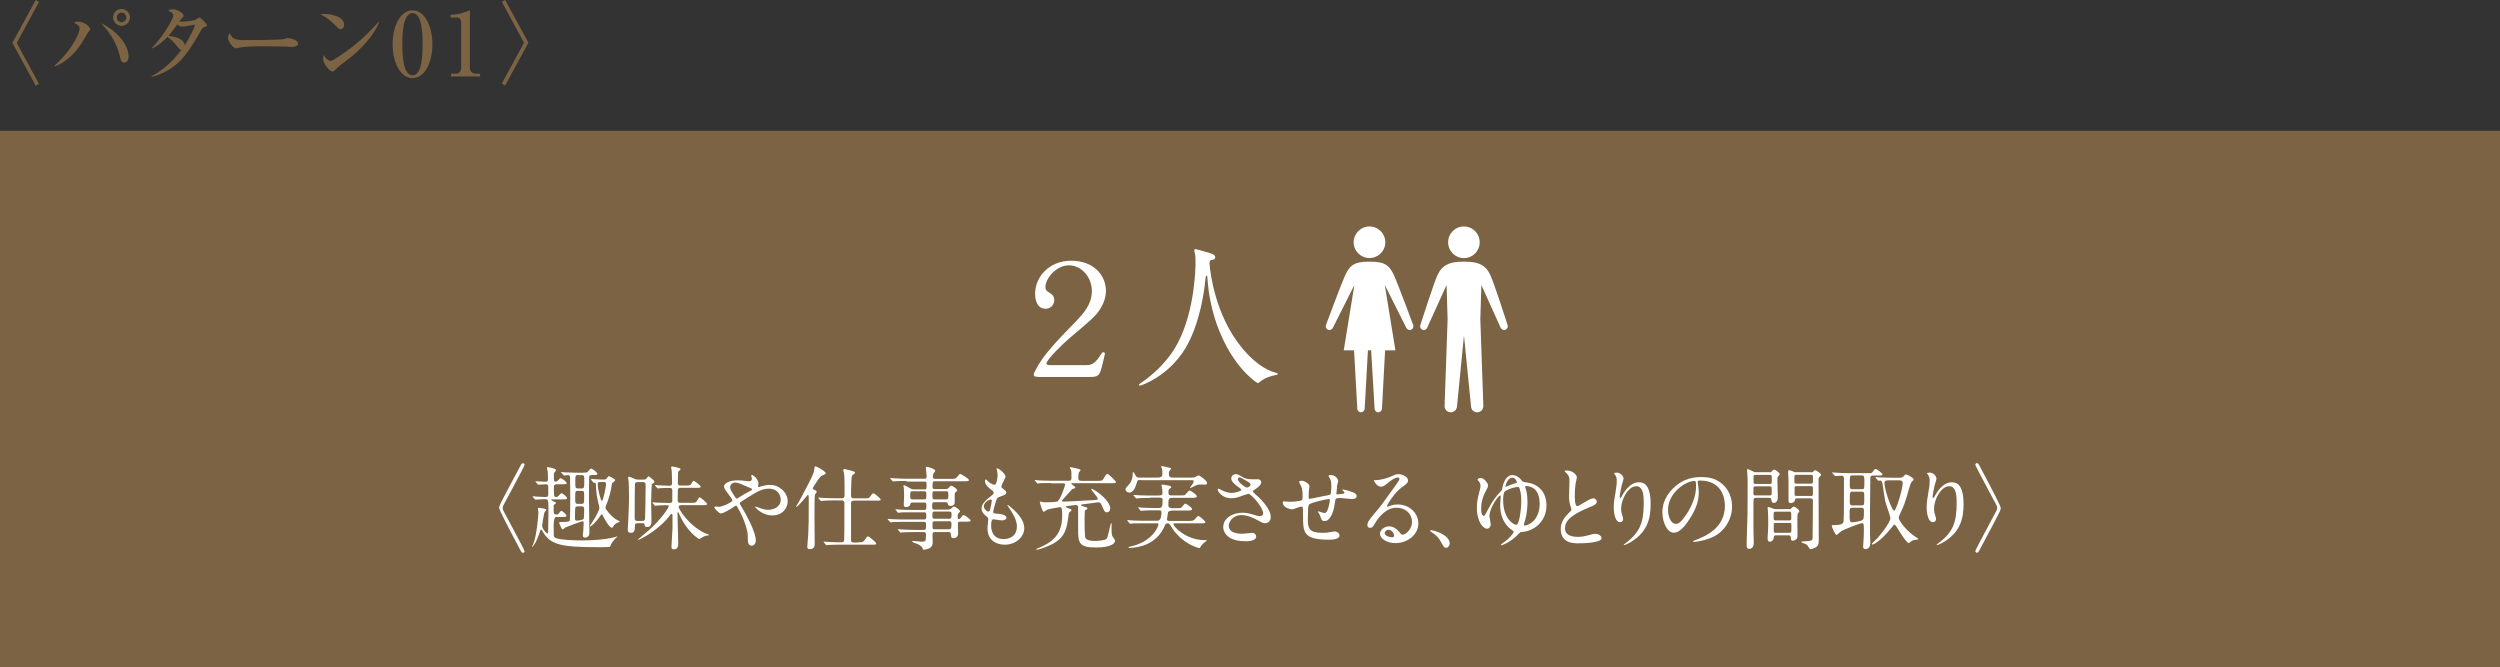 <?xml version="1.0" encoding="UTF-8"?><svg id="_レイヤー_2" xmlns="http://www.w3.org/2000/svg" viewBox="0 0 240 64.03"><rect x="0" y="0" width="240" height="64.03" fill="#333333" stroke="none"/><defs><style>.cls-1{fill:#fff;}.cls-1,.cls-2{stroke-width:0px;}.cls-2{fill:#7b6344;}</style></defs><g id="_レイヤー_2-2"><rect class="cls-2" y="12.56" width="240" height="51.48"/><path class="cls-2" d="m3.74,8.04l-.31.19L1.19,4.11,3.43,0l.31.19-2.13,3.93,2.13,3.93Z"/><path class="cls-2" d="m5.23,6.31c1.88-1.72,2.42-3.26,2.42-3.57,0-.26-.27-.43-.54-.55.08-.06.14-.11.39-.11.63,0,1.17.52,1.17.74,0,.06-.08.13-.19.25-.03.03-.54.92-.65,1.08-.32.49-1.19,1.72-2.58,2.23l-.03-.07Zm7.11-.93c0,.1,0,.63-.42.63-.27,0-.34-.29-.38-.48-.27-1.26-.94-2.4-1.86-3.3,1.53.68,2.66,2.08,2.66,3.15Zm.14-3.71c0,.44-.37.81-.81.81s-.81-.37-.81-.81.37-.81.81-.81.81.36.81.81Zm-1.27,0c0,.25.2.46.46.46s.46-.21.46-.46c0-.26-.22-.46-.46-.46s-.46.19-.46.46Z"/><path class="cls-2" d="m19.63,2.59c-.19.08-.2.08-.54.69-1.41,2.49-2.22,2.99-2.87,3.4-.75.48-1.39.63-1.66.7l-.02-.06c1.2-.63,2.12-1.53,2.86-2.52-.14-.04-.28-.22-.31-.25-.6-.71-.65-.76-1.03-.99-.38.4-.87.82-1.45,1.09l-.02-.05c.93-.92,2.05-2.76,2.05-3.11,0-.28-.3-.38-.51-.46.12-.07.25-.14.46-.14.48,0,1.04.4,1.04.61,0,.08-.03.1-.2.29-.08.08-.16.2-.22.29.38.03,1.27-.08,1.5-.16.07-.03.37-.24.45-.24.09,0,.71.6.71.75,0,.08-.03.08-.24.17Zm-2.15-.03c-.08,0-.16,0-.46-.2-.48.66-.82,1.06-.84,1.09.39.03,1.45.17,1.56.9.65-1.03.88-1.68.99-1.99-1.01.19-1.12.2-1.24.2Z"/><path class="cls-2" d="m28.05,4.5c-.14,0-.35,0-.52-.03-.16,0-2.24-.03-2.38-.03-.49,0-1.79.03-2.18.14-.15.04-.22.06-.29.06-.31,0-.79-.67-.79-1.01,0-.11.03-.25.14-.48.3.59.5.7,1.51.7.49,0,3.44,0,3.73-.11.13-.04.23-.08.34-.08.02,0,1.01.08,1.01.53,0,.14-.16.31-.57.31Z"/><path class="cls-2" d="m32.7,2.82c-.14,0-.25-.12-.54-.41-.7-.71-1.11-.89-1.42-1.04.15-.02.25-.03.42-.03.29,0,1.88.12,1.88,1.06,0,.26-.2.41-.33.41Zm.76,2.83c-.31.25-.82.61-1.11.88-.05.04-.25.27-.3.3-.04.03-.08.03-.12.03-.31,0-.91-.77-.91-1.19,0-.14.03-.29.06-.4.27.46.53.58.67.58.24,0,1.66-1.04,1.96-1.27,1.39-1.08,2.2-2,2.66-2.52l.03.02c-.14.54-.99,2.06-2.95,3.59Z"/><path class="cls-2" d="m41.51,4.24c0,1.85-.78,3.26-1.91,3.26s-1.91-1.45-1.91-3.26.79-3.25,1.91-3.25,1.91,1.44,1.91,3.25Zm-2.88,0c0,1.13.08,2.99.97,2.99s.97-1.8.97-2.99c0-1.11-.08-2.98-.97-2.98s-.97,1.81-.97,2.98Z"/><path class="cls-2" d="m43.3,7.07h.49c.26,0,.48-.19.48-.54V2.11c0-.2-.14-.43-.37-.43h-.65v-.25c.88-.03,1.43-.28,1.55-.33.03-.02.25-.11.26-.11.04,0,.05.03.05.08v5.48c0,.25.2.52.57.52h.41v.27h-2.79v-.27Z"/><path class="cls-2" d="m50.31,4.11l-2.13-3.93.31-.19,2.24,4.11-2.24,4.11-.31-.19,2.13-3.93Z"/><path class="cls-1" d="m49.88,44.87c.19-.37.22-.4.32-.4.05,0,.16.04.16.16,0,.09-1.35,2.6-1.52,2.92-.58,1.05-.58,1.07-.58,1.22s0,.17.58,1.22c.17.32,1.52,2.83,1.52,2.92,0,.11-.1.16-.16.16-.1,0-.13-.04-.31-.38q-1.97-3.7-1.97-3.92c0-.22,0-.23,1.96-3.9Z"/><path class="cls-1" d="m53.44,49.62q-.29,0-.29.8c0,.96,0,1.07.08,1.15.24.29,2.19.31,2.68.31.91,0,2.13-.07,3-.29.05-.02.3-.09.33-.09.03,0,.03.02.03.03,0,0-.15.13-.18.15-.09.07-.34.41-.43.56-.02.04-.06.22-.1.25-.04.04-.94.04-1.07.04-3.85,0-4.69-.26-5.46-1.61,0-.02-.05-.09-.09-.09-.04,0-.06.09-.08.13-.36,1.14-.71,1.54-.75,1.54,0,0-.03,0-.03-.03,0-.05.07-.12.09-.17.38-.9.52-3.03.52-3.1,0-.05-.05-.32-.05-.38s.05-.07.09-.07c.03,0,.21.02.42.06.25.05.29.05.29.14,0,.06-.04.09-.09.14-.08.07-.1.11-.11.2-.04.17-.2,1.09-.2,1.16,0,.29.4.76.51.76.04,0,.06-.06.07-.1,0-.03.03-1.77.03-1.95,0-1.24,0-1.24-.37-1.24-.21,0-.59.02-.69.03-.03,0-.15.02-.18.02-.03,0-.04-.02-.08-.05l-.17-.2s-.03-.04-.03-.06.02-.02.03-.02c.04,0,.27.03.31.03.18,0,.64.04.86.04.13,0,.29,0,.3-.21,0-.09,0-.56,0-.7,0-.18,0-.31-.25-.31-.1,0-.58.04-.69.04-.04,0-.04-.02-.08-.05l-.17-.2s-.04-.04-.04-.06c0-.02.03-.02.03-.02.13,0,.77.05.92.05.25,0,.25-.1.25-.31,0-.25,0-.35-.02-.65,0-.05-.07-.31-.07-.37s.04-.08.1-.08c.03,0,.49.11.57.14.07.02.19.06.19.17,0,.06-.04.11-.1.15-.1.09-.1.13-.1.59,0,.18,0,.35.17.35.06,0,.14-.03.21-.1.18-.2.21-.23.27-.23.1,0,.58.33.58.47,0,.11-.18.11-.47.11h-.46c-.09,0-.3,0-.3.25,0,.88,0,.97.23.97.09,0,.16-.05.23-.12.18-.2.2-.23.28-.23.12,0,.53.34.53.47,0,.11-.17.11-.46.11h-.96c-.05,0-.1,0-.1.05,0,.08.45.2.45.29,0,.02,0,.05-.04.08-.17.11-.18.12-.18.23,0,.57,0,.63.03.69.04.11.14.11.25.11.1,0,.15-.02.23-.12.07-.1.16-.22.23-.22.1,0,.49.33.49.46,0,.12-.17.12-.47.12h-.46Zm2.53-4.25c.29,0,.36,0,.43-.06.05-.04.26-.33.34-.33.1,0,.61.36.61.51,0,.07-.1.11-.15.11-.07,0-.1,0-.38,0-.17,0-.25.06-.26.22-.02.26-.02,1.64-.02,2,0,.48.04,2.83.04,3.36,0,.26-.18.43-.41.43-.19,0-.22-.13-.22-.22,0-.05.04-.33.04-.39.03-.39.04-.77.04-.81,0-.11-.03-.15-.09-.15-.12,0-1.46.5-1.65.59-.04.02-.22.19-.27.19s-.1-.03-.2-.28c-.02-.05-.14-.28-.14-.33,0-.1.02-.1.25-.1.57,0,.73-.04.77-.14.04-.08.04-2.02.04-2.39,0-.41,0-1.42-.02-1.77,0-.05,0-.2-.2-.2-.05,0-.33.04-.38.04-.03,0-.03-.03-.07-.06l-.17-.2s-.04-.04-.04-.05c0-.02.02-.03.04-.03.05,0,.31.04.38.04.25,0,.71.03,1.21.03h.47Zm-.49,3.24c-.06,0-.19,0-.24.1-.04.09-.04.91-.04,1.05,0,.08,0,.23.17.23.07,0,.58-.07.65-.17.06-.07.06-.8.06-.93,0-.2-.03-.28-.27-.28h-.33Zm.33-.24c.27,0,.27-.07.27-.71,0-.48,0-.54-.27-.54h-.31c-.28,0-.28.06-.28.66,0,.52,0,.59.28.59h.31Zm-.31-2.77c-.27,0-.27.06-.27.65s0,.64.27.64h.31c.28,0,.28-.07.28-.73,0-.45,0-.55-.27-.55h-.31Zm1.28.46s-.04-.04-.04-.06c0-.03.02-.03.03-.03.04,0,.22.03.26.03.46.03.82.04.94.04.17,0,.24-.05.33-.18.1-.15.11-.15.18-.15.04,0,.47.25.52.29.02,0,.04.05.04.1,0,.07-.04.1-.19.21-.08.05-.1.08-.12.23-.07.56-.24,1.15-.4,1.61-.04.09-.21.48-.21.59,0,.17.59.83.93,1.07.07.04.45.22.45.28,0,.03-.17.06-.21.08-.18.08-.33.23-.34.25-.12.21-.13.24-.21.24-.24,0-.67-.76-.89-1.2-.02-.04-.04-.08-.08-.08-.05,0-.09.06-.1.08-.52.78-.95,1.08-1,1.08-.03,0-.04-.02-.04-.05,0-.03.44-.69.52-.83,0,0,.39-.68.39-.91,0-.05-.02-.14-.04-.22-.19-.71-.27-1.29-.3-2.03,0-.06,0-.12-.05-.15-.02,0-.11,0-.13,0-.03,0-.04,0-.08-.06l-.17-.2Zm1.14.21c-.48,0-.54,0-.54.19,0,.53.3,1.64.41,1.64.09,0,.39-1.3.39-1.65,0-.18-.16-.18-.26-.18Z"/><path class="cls-1" d="m61.22,50.23c-.17,0-.27.06-.27.24,0,.36,0,.68-.37.68-.31,0-.31-.17-.31-.28,0-.04,0-.32.04-.84.04-.55.08-2.1.08-2.31,0-.04-.03-1.33-.03-1.41,0-.06-.06-.38-.06-.46,0-.05.04-.09.1-.09.04,0,.37.14.42.17.17.08.25.11.44.11h.52c.19,0,.24-.05.3-.13.1-.11.16-.19.19-.19s.32.25.38.3c.14.12.17.15.17.23,0,.04-.03.08-.06.11-.13.09-.15.1-.17.13-.06.11-.08,1.59-.08,1.81,0,.15.03,1.48.03,1.6,0,.39,0,.69-.43.69-.21,0-.22-.1-.22-.22,0-.1-.07-.14-.19-.14h-.49Zm0-3.95c-.08,0-.24,0-.26.19-.03.43-.03,2.68-.03,3.29,0,.16.06.25.26.25h.47c.08,0,.24,0,.26-.19.04-.52.06-2.68.06-3.29,0-.11-.03-.25-.26-.25h-.5Zm4.1,2.24c-.09,0-.17.04-.17.14,0,.2.94,1.78,2.54,2.53.05.03.37.1.37.17,0,.03-.07.04-.1.04-.17.02-.26.04-.39.1-.07.04-.41.25-.44.25-.05,0-1.18-.67-1.93-2.41-.06-.15-.07-.17-.1-.17-.06,0-.06.04-.06.17,0,.08.07,2.53.07,2.85,0,.11,0,.55-.4.55-.24,0-.25-.15-.25-.28,0-.25.1-1.49.1-1.77v-1.28s-.04-.08-.09-.08c-.04,0-.06.03-.09.05-.28.4-.61.74-1.01,1.09-.9.81-2.01,1.36-2.1,1.36,0,0-.03,0-.03-.02,0-.03.87-.76,1.04-.9,1.22-1.08,1.92-2.19,1.92-2.3,0-.11-.05-.11-.31-.11-.04,0-.58,0-.8.03-.03,0-.16.03-.18.03-.04,0-.05-.03-.08-.06l-.17-.2s-.03-.04-.03-.06c0-.02.02-.02.03-.02.05,0,.32.03.39.03.34,0,.73.03,1.08.03h.17c.07,0,.19,0,.24-.14,0-.05,0-.94,0-1.03,0-.1,0-.27-.23-.27-.29,0-.7,0-.96.03-.03,0-.16.02-.18.02-.04,0-.05-.02-.08-.05l-.18-.2s-.03-.04-.03-.06c0-.02.02-.02.03-.02.04,0,.26.03.31.03.13,0,.87.04,1.01.04s.29,0,.29-.26c0-.25-.03-.85-.03-1.13,0-.05-.06-.32-.06-.38,0-.05.03-.08.09-.08.03,0,.82.12.82.26,0,.04-.17.17-.2.2-.05.07-.05.11-.05.32,0,.11-.02.68-.02.81,0,.11.02.24.26.24h.47c.36,0,.46,0,.55-.15.17-.26.18-.3.26-.3.06,0,.66.46.66.56,0,.11-.17.11-.46.11h-1.48c-.07,0-.22,0-.25.15-.02.07-.02.9-.02,1.05,0,.24.18.24.26.24h1.01c.42,0,.48,0,.6-.22.14-.25.17-.31.25-.31.07,0,.71.55.71.64,0,.11-.17.11-.46.11h-2.1Z"/><path class="cls-1" d="m68.93,48.66c.5,0,1.38-.49,1.38-.61,0-.06-.08-.19-.14-.28-.59-.8-.66-.88-.66-1.07,0-.28.46-.59,1.29-.59.27,0,.48.02.81.06.18.03.3.03.32.03.15,0,.25-.07.25-.24,0-.04-.06-.26-.06-.31,0-.03.03-.06.06-.06.1,0,.63.37.63.84,0,.04-.04.21-.04.25,0,.03,0,.08.06.08.04,0,.22-.07.26-.08.24-.06.55-.13.85-.13.88,0,1.68.74,1.68,1.57,0,.52-.37,1.36-1.51,1.36-.96,0-1.63-.79-1.63-.82,0-.03.03-.03.05-.03.02,0,.31.1.37.12.25.1.52.19.86.19.45,0,1.19-.24,1.19-.97,0-.52-.38-1.06-1.11-1.06s-1.18.29-2.56,1.17c-.26.17-.26.17-.26.24,0,.05.03.11.1.21.52.85,1.44,2.57,1.44,3.34,0,.34-.21.52-.39.52-.26,0-.38-.25-.38-.52,0-.61,0-.67-.1-1.05-.06-.25-.27-1.07-.92-2.18-.04-.05-.07-.1-.12-.1-.04,0-.24.14-.37.23-.1.06-.81.52-1.08.52-.17,0-.62-.47-.62-.58,0-.05.04-.09.08-.09s.17.02.28.02Zm1.17-1.86c0,.17.03.24.39.8.16.24.17.26.24.26.06,0,.14-.06.21-.11.24-.16.86-.52,1.15-.66.09-.04.12-.08.12-.12,0-.03-.03-.05-.27-.16-.83-.36-1-.43-1.22-.47-.42-.08-.63.2-.63.45Z"/><path class="cls-1" d="m77.55,47.51s-.04.03-.2.23c-.31.38-.81.92-.89.92-.02,0-.03-.02-.03-.03s0-.03.07-.13c.24-.38.25-.44.92-1.7.47-.9.72-1.35.76-1.81.02-.19.02-.22.09-.22.15,0,1,.48,1,.66,0,.05-.04.09-.12.12-.03.02-.32.15-.33.16-.15.11-.8,1.1-.8,1.17,0,.08.07.1.14.13.1.04.24.11.24.2,0,.02,0,.05-.03.08-.1.14-.13.17-.15.28-.03.15-.03,1.91-.03,2.15,0,.36.02,2.14.02,2.54,0,.29-.18.46-.45.46-.24,0-.26-.12-.26-.25,0-.17.08-.94.09-1.13.04-.79.05-1.4.05-3.51,0-.07,0-.33-.08-.33Zm4.84,4.55c.41,0,.45,0,.64-.25.15-.2.22-.32.29-.32.12,0,.8.59.8.68,0,.11-.04.12-.46.12h-3.03c-.2,0-.8,0-1.1.02-.03,0-.16.03-.18.03-.03,0-.05-.03-.08-.06l-.17-.2s-.04-.04-.04-.05c0-.02.02-.03.04-.03.04,0,.46.03.55.03.64.03.66.03,1.15.03.11,0,.22-.04.24-.17.02-.09.02-2.26.02-2.57,0-.14,0-1.03,0-1.08-.03-.18-.16-.2-.25-.2h-.7c-.19,0-.8,0-1.1.03-.03,0-.16.03-.18.03-.03,0-.05-.03-.08-.06l-.17-.2s-.04-.04-.04-.06c0,0,.02-.02.04-.02.06,0,.33.03.38.04.4.02.8.03,1.2.03h.66c.26,0,.26-.16.26-.36,0-.41,0-1.65-.04-1.95,0-.06-.09-.33-.09-.39,0-.1.1-.1.12-.1.07,0,.57.13.67.16.3.09.33.1.33.19,0,.06-.04.09-.19.2-.1.07-.13.22-.14.42-.04.66-.04,1.37-.04,1.47,0,.25,0,.37.29.37h.97c.4,0,.45,0,.56-.15.21-.3.24-.33.32-.33.17,0,.71.54.71.59,0,.11-.04.11-.46.11h-2.11c-.24,0-.28.12-.28.26,0,1.76,0,3.24,0,3.42,0,.23,0,.34.26.34h.46Z"/><path class="cls-1" d="m87.02,46.17c-.66,0-.94.02-1.1.03-.03,0-.16.02-.18.02-.03,0-.05-.02-.08-.05l-.17-.2s-.03-.04-.03-.06,0-.02.03-.02c.06,0,.32.03.38.03.43.02.79.04,1.2.04h1.71c.18,0,.18-.16.18-.25,0-.13-.08-.69-.08-.79,0-.1.04-.11.08-.11.09,0,.82.2.82.38,0,.06-.18.28-.2.33-.02.04-.03.2-.03.25,0,.08.02.2.19.2h1.55c.39,0,.43,0,.56-.15.24-.29.27-.32.35-.32.05,0,.82.46.82.58,0,.12-.17.12-.47.12h-2.81c-.21,0-.21.05-.22.53,0,.09,0,.22.19.22h1.09c.13,0,.18-.02.27-.12.14-.15.19-.21.27-.21.06,0,.55.32.55.44,0,.06-.04.1-.16.2-.06.05-.08.08-.08.17v.83c0,.16-.16.31-.38.31s-.24-.07-.3-.25c-.03-.1-.12-.11-.17-.11h-1.12c-.19,0-.19.13-.19.37,0,.22,0,.34.19.34h1.29c.17,0,.26-.02.37-.12.1-.11.17-.17.26-.17.08,0,.56.32.56.44,0,.04,0,.06-.17.24-.05.05-.05.09-.05.39,0,.05,0,.13.1.13.06,0,.15-.06.19-.11.18-.25.2-.28.27-.28.09,0,.67.38.67.54,0,.1-.16.1-.38.1h-.66c-.18,0-.18.15-.18.26,0,.14.03.77.03.87,0,.44-.38.45-.45.45-.21,0-.22-.1-.25-.38-.02-.17-.09-.2-.19-.2h-1.36c-.21,0-.21.12-.21.29,0,.1.02.52.02.61,0,.19,0,.56-.41.69-.12.04-.36.11-.44.11-.06,0-.07-.03-.11-.12-.06-.14-.19-.34-.73-.52-.1-.03-.28-.09-.28-.17,0-.04.1-.04.11-.04.11,0,.63.07.73.07.48,0,.48-.03.48-.71,0-.06,0-.21-.2-.21h-.94c-.62,0-1.02.02-1.1.03-.03,0-.17.02-.19.02s-.04-.02-.07-.05l-.17-.2s-.04-.04-.04-.06c0,0,0-.02.03-.02.06,0,.33.03.39.03.43.02.79.04,1.2.04h.89c.21,0,.21-.1.21-.5,0-.13,0-.27-.18-.27h-1.94c-.76,0-1.01,0-1.1.02-.03,0-.15.03-.17.03-.04,0-.06-.03-.09-.06l-.17-.2s-.04-.04-.04-.05c0-.02.02-.03.04-.03.06,0,.33.03.38.03.43.02.79.03,1.2.03h1.9c.19,0,.19-.11.19-.36,0-.19,0-.33-.18-.33h-1.21c-.77,0-1.02,0-1.1.02-.04,0-.16.03-.18.03-.04,0-.05-.02-.08-.05l-.17-.21s-.04-.04-.04-.05c0-.02,0-.03.04-.03.06,0,.32.03.38.03.43.03.79.03,1.2.03h1.16c.19,0,.19-.1.19-.47,0-.1,0-.24-.18-.24h-1.15c-.17,0-.17.04-.21.17-.04.18-.23.27-.4.27-.2,0-.23-.11-.23-.23,0-.12.03-.67.03-.79,0-.03,0-.59-.02-.77,0-.04-.04-.19-.04-.23,0-.04,0-.08.06-.08.11,0,.59.31.68.35.07.04.2.05.35.05h.94c.19,0,.19-.04.19-.51,0-.1,0-.24-.17-.24h-1.76Zm1.72,1.77c.19,0,.19-.13.19-.4,0-.25,0-.38-.19-.38h-1.15c-.21,0-.21.09-.21.39s0,.39.22.39h1.15Zm.97-.79c-.2,0-.2.15-.2.32,0,.37,0,.47.2.47h1.12c.21,0,.21-.1.21-.46,0-.18,0-.32-.19-.32h-1.14Zm1.43,2.65c.18,0,.21-.1.21-.41,0-.13,0-.28-.19-.28h-1.46c-.19,0-.19.15-.19.28,0,.31,0,.41.19.41h1.44Zm-1.43.24c-.19,0-.19.14-.19.25,0,.47,0,.52.21.52h1.37c.2,0,.24-.07.24-.48,0-.15,0-.29-.19-.29h-1.43Z"/><path class="cls-1" d="m96.54,45.76c0,.08-.41.81-.41.96,0,.06.04.12.16.2.21.15.31.24.31.38,0,.14-.1.21-.65.4-.24.08-.25.14-.42.69-.05.18-.18.6-.18.76,0,.14.04.14.65.19.21.02.62.15.62.37,0,.16-.24.25-.45.25-.13,0-.76-.11-.8-.11-.22,0-.22.41-.22.6,0,.39.11,1.3,1.21,1.3.37,0,1.26-.16,1.26-1.19,0-.38-.08-.87-.87-1.98-.03-.04-.04-.06-.04-.09,0-.08.19.09.22.11,1.01.81,1.4,1.5,1.4,2.12,0,.83-.84,1.57-1.86,1.57-.17,0-1.67,0-1.67-1.58,0-.14.07-.73.07-.86,0-.1-.02-.17-.17-.28-.31-.24-.47-.47-.47-.74s.1-.55.65-1c.45-.37.51-.4.51-.52,0-.11-.04-.15-.24-.3-.25-.2-.59-.46-.59-.83,0-.06.02-.16.08-.16.04,0,.19.18.23.21.24.19.49.31.59.31.24,0,.31-.78.31-.9,0-.18-.04-.46-.09-.59-.02-.04-.02-.06-.02-.09.26-.03.87.55.87.79Zm-1.45,2.2c-.2,0-.64.3-.64.63,0,.26.27.52.45.52.03,0,.08-.03.1-.07.08-.15.21-.89.21-.94,0-.07,0-.15-.11-.15Z"/><path class="cls-1" d="m100.91,46.37c-.77,0-1.02.02-1.11.02-.03,0-.16.03-.18.03s-.04-.03-.08-.06l-.17-.2s-.03-.04-.03-.05c0-.02,0-.03.03-.03.06,0,.33.03.38.04.43.02.8.03,1.21.03h1.63c.13,0,.27,0,.27-.28,0-.15,0-.65-.04-.76-.02-.03-.12-.17-.12-.2,0-.06.06-.06.08-.06.03,0,.96.16.96.28,0,.04-.16.19-.17.24-.02.04-.05.12-.05.43,0,.25,0,.36.28.36h1.54c.36,0,.47,0,.56-.15.28-.46.31-.52.41-.52.12,0,.83.73.83.78,0,.12-.18.12-.47.12h-3.73c-.09,0-.1,0-.1.03s.02.05.19.18c.15.1.2.14.2.21,0,.08-.09.09-.17.1-.11.02-.14.04-.36.3-.04.04-.43.48-.65.72-.08.09-.09.11-.09.15,0,.07.08.08.12.08.08,0,2.75-.13,2.92-.15.35-.03.39-.04.39-.12,0-.16-.64-.84-.64-.94,0,0,0-.02.03-.02.26,0,1.8,1.08,1.8,1.89,0,.17-.1.36-.31.36s-.24-.07-.52-.7c-.1-.21-.16-.26-.3-.26,0,0-1.02.13-1.15.15-.46.05-.52.06-.52.12s.22.13.23.13c.35.1.38.1.38.18,0,.06-.02.08-.18.17-.05.04-.06.08-.07.12,0,.1-.02.64-.02.7,0,.23,0,1.69.08,1.85.14.29.76.29.92.29.22,0,.94-.04,1.09-.19.1-.11.12-.18.28-.87.02-.1.15-.67.18-.67s.04.04.04.08c0,1,0,1.11.14,1.29.17.24.19.26.19.36,0,.25-.41.63-1.86.63-1.62,0-1.68-.49-1.68-1.73,0-1.44,0-1.94,0-2.1,0-.1-.03-.25-.23-.25,0,0-.56.06-.65.08-.31.05-.32.05-.32.11,0,.04.23.11.25.12.15.04.31.07.31.19,0,.06-.03.07-.18.18-.04.04-.07.09-.09.23-.17,1.34-.3,2.18-1.6,2.86-.39.2-1.21.52-1.46.52-.03,0-.05-.02-.05-.04,0-.04.15-.1.21-.12,1.64-.67,2.28-1.54,2.28-3.15,0-.69-.05-.77-.24-.77-.06,0-1.03.17-1.2.24-.06.03-.28.2-.33.2-.16,0-.38-.92-.38-.94s0-.04.03-.04c.06,0,.33.06.38.07.12,0,.25,0,.31,0,.14,0,.87-.02.98-.08.26-.15.73-1.49.73-1.61,0-.13-.09-.13-.17-.13h-1.18Z"/><path class="cls-1" d="m109.5,46.08c-.3,0-.3.02-.41.39-.24.82-.6.82-.68.82-.17,0-.36-.13-.36-.32,0-.11.04-.14.31-.44.36-.38.37-.85.38-1.04,0-.15,0-.17.04-.17.04,0,.07.04.26.36.08.12.11.17.37.17h1.68c.39,0,.5-.07.5-.42,0-.11,0-.31-.03-.4,0-.04-.09-.2-.09-.24,0-.02,0-.05.06-.05s.66.14.73.16c.06,0,.16.03.16.1,0,.04-.14.18-.16.21-.04.05-.05.1-.05.22,0,.3.05.42.42.42h1.64c.15,0,.28,0,.42-.03.06-.02.33-.19.38-.19.07,0,.81.51.81.73,0,.12-.1.17-.2.17-.06,0-.31-.02-.37-.02-.34,0-.49.07-.67.17-.04.02-.32.17-.35.17-.02,0-.04,0-.04-.03,0-.04.15-.24.16-.24.05-.06.18-.25.18-.37,0-.11-.06-.11-.24-.11h-4.84Zm.88,1.72c-.2,0-.63,0-.92.02-.06,0-.31.03-.36.03-.04,0-.05-.02-.07-.04l-.21-.24s-.02-.03-.02-.04.02-.02.04-.02c.03,0,.47.03.56.04.28.02.79.02,1.02.02h.83c.31,0,.35-.1.35-.25,0-.13-.02-.38-.06-.58,0-.03-.04-.11-.04-.15,0-.04.02-.07.06-.07s.42.05.64.1c.11.03.24.05.24.15,0,.04-.04.07-.14.14-.1.06-.13.15-.13.34,0,.24.05.31.28.31h.85c.36,0,.4,0,.47-.06.07-.06.35-.41.43-.41.11,0,.7.41.7.56,0,.14-.25.14-.47.14h-1.81c-.4,0-.46,0-.46.7,0,.28.26.3.41.3h.33c.42,0,.46,0,.59-.15.03-.04.2-.24.23-.27.02,0,.04-.02.07-.02.11,0,.65.38.65.52,0,.14-.16.14-.47.14h-1.31c-.18,0-.48.02-.53.18,0,0-.1.63-.1.65,0,.14.08.17.21.17h1.82c.27,0,.51,0,.63-.15.25-.29.27-.32.36-.32.13,0,.67.52.67.58,0,.12-.17.12-.46.12h-2.45s-.16,0-.16.08c0,.24,1.23,1.53,2.98,1.53.18,0,.22,0,.22.04,0,0-.33.27-.38.32-.14.15-.2.24-.24.32-.03.06-.03.09-.07.09-.05,0-1.18-.24-2.17-1.33-.29-.31-.38-.45-.64-.87-.04-.06-.11-.18-.27-.18s-.18.05-.33.38c-.49,1.06-1.37,1.56-2.04,1.77-.52.16-1.16.22-1.23.22-.05,0-.14,0-.14-.06,0-.04,0-.04.24-.1,1.97-.43,2.63-1.84,2.63-2.11,0-.1-.1-.1-.14-.1h-1.28c-.2,0-.63,0-.92,0-.06,0-.31.04-.36.04-.03,0-.05-.03-.07-.04l-.21-.25s-.02-.03-.02-.03c0-.02.02-.03.03-.03.04,0,.47.04.56.04.28.02.79.02,1.02.02h1.28c.26,0,.4-.24.4-.83,0-.13-.06-.17-.27-.17h-.41c-.25,0-.59,0-.92.02-.06,0-.31.03-.36.03-.04,0-.04,0-.07-.04l-.18-.23s-.04-.04-.04-.05.02-.02.04-.02c.07,0,.38.03.44.04.18,0,.71.03,1.15.03h.36c.29,0,.37-.12.37-.72,0-.17,0-.28-.37-.28h-.84Z"/><path class="cls-1" d="m118.19,47.83c-.9,0-1.29-.67-1.29-.84,0-.04,0-.08.07-.08.04,0,.18.08.36.17.29.14.62.24.9.24.33,0,.93-.16.93-.3,0-.08-.29-.28-.4-.36-.24-.17-.56-.46-.56-.72,0-.28.24-.42.44-.42.18,0,.27.05.67.29.11.07.35.2.82.2.1,0,.55,0,.65,0,.3.03.3.29.3.31,0,.23-.41.54-.53.61-.24.15-.26.17-.26.23s.05.12.1.17c.45.4,1.6,1.42,1.6,2.31,0,.59-.52.59-.58.59-.16,0-.22-.04-.74-.32-.33-.18-.89-.46-1.49-.46-.85,0-1.22.69-1.22,1.01,0,.56.55.78,1.29.78.15,0,.89-.08.91-.08.29-.03.43.19.43.34,0,.46-.84.46-1,.46-.73,0-1.11-.12-1.41-.27-.45-.22-.75-.66-.75-1.08,0-.87.89-1.39,1.86-1.39.21,0,.46.02.94.16.54.16.59.17.72.17.1,0,.31-.04.31-.28,0-.57-1.16-1.87-1.42-1.87-.05,0-.93.32-1.11.37-.26.06-.51.06-.54.06Zm1.54-1.03c.05,0,.32-.09.32-.28,0-.11-.03-.14-.31-.31-.58-.35-.65-.38-.74-.38-.06,0-.17.04-.17.16,0,.21.31.46.38.52.12.1.39.3.51.3Z"/><path class="cls-1" d="m128.36,46.72c-.06.59-.07.65-.07.7,0,.04.07.04.1.04.04,0,.34-.04.41-.04.19-.02.27-.03.27-.12,0-.05-.02-.07-.17-.22-.02,0-.04-.04-.04-.05,0-.04.05-.04.07-.04.09,0,.49.11.63.16.55.16.68.3.68.47,0,.23-.25.29-.43.29s-.94-.1-1.09-.1c-.51,0-.52.02-.57.47-.17,1.29-.64,1.74-.95,1.74-.3,0-.33-.1-.41-.35-.04-.13-.11-.28-.17-.38-.02-.03-.11-.16-.11-.18,0-.02.03-.02.04-.02.1,0,.49.16.57.16.15,0,.24-.09.3-.23.15-.31.25-.91.25-1,0-.07,0-.11-.13-.11-.18,0-1.77.35-1.88.54-.06.11-.07.19-.08.36,0,.29-.03,1.08-.03,1.11,0,.82.16,1.23,1.38,1.23.17,0,.47,0,.77-.07.04,0,.3-.06.42-.06.24,0,.47.18.47.38,0,.41-.8.41-1,.41-2.5,0-2.5-.7-2.5-2.36,0-.73,0-.82-.16-.82-.15,0-.75.27-.88.27-.19,0-.9-.17-.9-.65,0-.11.04-.12.11-.12.09,0,.45.04.53.04.54,0,.96-.07,1.11-.12.14-.04.15-.12.15-.45,0-.47-.04-.69-.14-.92-.03-.07-.2-.38-.2-.41,0-.08.15-.12.25-.12.21,0,.75.25.75.55,0,.05-.02.14-.04.27,0,0-.04.27-.04.67,0,.18,0,.25.11.25.06,0,1.16-.24,1.39-.28.54-.09.6-.1.64-.28.03-.17.04-.59.04-.71,0-.26-.03-.45-.1-.6,0,0-.17-.31-.17-.32,0-.09.15-.1.19-.1.53,0,.74.43.74.61,0,.02-.12.42-.13.5Z"/><path class="cls-1" d="m135.55,50.07c0-.72-.6-1.33-1.48-1.33-1.15,0-1.9,1.2-2.05,1.47-.17.3-.26.46-.5.46-.21,0-.25-.17-.25-.25,0-.22.07-.41.69-1.14.57-.66.66-.78,1.98-2.63.29-.41.41-.59.41-.69,0-.06-.06-.12-.17-.12-.32,0-.84.44-.99.56-.35.29-.47.32-.62.32-.41,0-.68-.56-.68-.6,0-.03.03-.03.21-.03.46,0,1.11-.21,1.35-.31.54-.24.6-.26.8-.26.35,0,.92.22.92.6,0,.25-.2.39-.62.68-.63.45-1.4,1.64-1.4,1.79,0,.03.03.06.05.06.05-.02.17-.06.22-.08.28-.11.52-.14.77-.14,1.12,0,1.97.83,1.97,1.82,0,1.11-1.08,1.89-2.19,1.89-.87,0-1.49-.46-1.49-.9,0-.32.37-.71.87-.71.41,0,.75.25,1,.56.12.16.17.24.3.24.3,0,.91-.53.91-1.26Zm-2.25.79c-.21,0-.37.17-.37.31,0,.23.38.41.75.41.09,0,.15-.06.15-.16,0-.21-.21-.56-.53-.56Z"/><path class="cls-1" d="m138.83,52.59c-.18,0-.22-.06-.51-.59-.17-.31-.4-.61-.92-.94-.03-.02-.12-.08-.12-.1s.03-.06.1-.06c.31,0,1.79.46,1.79,1.27,0,.21-.17.42-.34.42Z"/><path class="cls-1" d="m146.09,46.15c.1.11.14.12.51.17,1.08.15,1.86.91,1.86,2.19,0,1.55-1.16,2.47-2.36,2.56-.14,0-.15.02-.31.18-.2.21-.56.57-1.12.87-.22.11-.48.23-.52.23s-.06-.03-.06-.05c0-.04.19-.17.24-.21.58-.39.99-.93.99-1.04,0-.08-.34-.28-.39-.33-.87-.78-.91-1.76-.91-2.28,0-.12.05-.67.05-.79,0-.03,0-.09-.05-.09-.15,0-1.03,1.16-1.03,1.99,0,.12.12.67.12.79,0,.22-.17.42-.36.42-.34,0-.97-.65-.97-1.99,0-.4.05-.85.17-1.28.16-.62.18-.69.18-.85s-.04-.28-.18-.45c-.07-.09-.1-.13-.1-.16,0-.08.21-.15.29-.15.33,0,.72.52.72.73,0,.11-.1.31-.18.45-.38.69-.49,1.28-.49,1.8,0,.63.22.67.24.67.1,0,.15-.11.37-.53.51-.98.77-1.29,1.29-1.85.1-.1.1-.13.15-.38.22-.99.67-1.16.94-1.16.48,0,.77.35.93.54Zm-.05,1.92c0-.19,0-.65-.15-1.14-.05-.17-.08-.18-.19-.18-.22,0-.88.16-1.23.42-.15.11-.17.62-.17.83,0,1.86,1.08,2.42,1.28,2.38.28-.06.46-1.47.46-2.31Zm-1.51-1.37s0,.04.02.04.16-.06.18-.08c.12-.06.31-.13.65-.24.23-.07.25-.08.25-.12,0-.03-.14-.44-.42-.44-.54,0-.68.8-.68.84Zm1.76,3.68c0,.06.04.07.09.07.29,0,1.43-.45,1.43-2.1,0-.31-.05-1.2-.69-1.53-.26-.14-.52-.17-.61-.17-.06,0-.09.03-.09.08,0,.03,0,.04.05.18.05.16.17.54.17,1.29,0,.95-.2,1.71-.34,2.1,0,.03,0,.05,0,.08Z"/><path class="cls-1" d="m150.48,49.37c.26-.25.38-.36.38-.47,0-.03-.06-.23-.08-.27-.1-.33-.15-.53-.15-1.02,0-.2.04-1.21.04-1.44,0-.44-.12-.57-.26-.71-.18-.19-.21-.22-.21-.25,0-.04.21-.04.24-.04.5,0,.94.4.94.66,0,.08-.1.47-.12.56-.03.24-.08.65-.08,1.15,0,.33,0,1.04.23,1.04.12,0,.17-.04.65-.33.1-.06.65-.41.9-.41.2,0,.33.17.33.32,0,.26-.36.4-.67.52-2.08.84-2.38,1.48-2.38,2.05s.51.81,1.22.81c.44,0,.79-.09,1.05-.16.39-.11.49-.13.66-.13.3,0,.58.2.58.42,0,.45-1.78.49-2.25.49-.4,0-1.67,0-1.67-1.37,0-.25.07-.85.66-1.42Z"/><path class="cls-1" d="m157.07,46.68c-.74,0-1.44,1.22-1.44,2.15,0,.28.04.44.11.65.06.17.08.24.08.33,0,.29-.24.32-.31.32-.4,0-.59-.73-.59-1.42,0-.45.07-.91.16-1.39.12-.72.13-.91.13-1.12,0-.31-.05-.44-.11-.54-.02-.03-.15-.21-.15-.23s.1-.06.24-.06c.4,0,.67.35.67.59,0,.1-.16.55-.18.65-.02.07-.19.87-.19,1.08,0,.03,0,.12.07.12.04,0,.1-.11.16-.22.1-.19.69-1.29,1.61-1.29.54,0,1.13.29,1.13,2.12,0,1.23-.24,2.63-1.91,3.62-.35.21-.59.29-.63.29-.02,0-.04,0-.04-.03,0-.03.02-.04.22-.19,1.43-1.08,1.7-2.1,1.7-3.88,0-.96-.17-1.55-.71-1.55Z"/><path class="cls-1" d="m162.97,46.26s.02.06.02.1c.03.28.09.56.09.94,0,.59-.13,1.4-.9,2.56-.7,1.07-1.15,1.28-1.5,1.28-.58,0-1.09-.9-1.09-1.97,0-.46.1-1.35.97-2.23,1.11-1.14,2.28-1.14,2.79-1.14.8,0,1.16.16,1.41.28.94.46,1.52,1.4,1.52,2.54s-.66,2.54-2.2,3.08c-.74.26-1.32.32-1.45.32-.04,0-.09,0-.09-.06,0-.03.02-.04.24-.12.91-.36,2.81-1.11,2.81-3.29,0-.34-.04-2.42-2.42-2.42-.17,0-.18.07-.18.12Zm-2.84,2.68c0,.57.23,1.35.76,1.35.25,0,.46-.11,1.07-1.01.46-.71.86-1.68.86-2.54,0-.53-.04-.57-.15-.57-.83,0-2.54,1.13-2.54,2.78Z"/><path class="cls-1" d="m169.84,45.35c.1,0,.15,0,.25-.1.09-.1.16-.17.24-.17.1,0,.53.32.53.45,0,.04-.14.17-.17.21-.06.08-.06.15-.06.38s.04,1.34.04,1.59c0,.48-.25.57-.37.57-.21,0-.24-.17-.25-.31-.03-.18-.12-.18-.29-.18h-1.08c-.14,0-.28,0-.32.11-.03.06-.03.46-.03.62,0,.4,0,1.88,0,2.21,0,.19.03,1.12.03,1.33,0,.16,0,.63-.45.63-.23,0-.23-.25-.23-.31,0-.03,0-.24,0-.35.09-2.6.09-3.17.09-4.14,0-.53,0-1.84,0-1.96,0-.07-.05-.8-.05-.8,0-.04,0-.09.04-.09.12,0,.36.13.41.16.23.12.25.13.38.13h1.29Zm-1.25,1.34c-.17,0-.26,0-.26.17v.51c0,.19.07.19.26.19h1.23c.17,0,.26,0,.26-.17v-.5c0-.19-.07-.2-.26-.2h-1.23Zm0-1.1c-.2,0-.25,0-.25.22v.47c0,.18.08.18.25.18h1.25c.2,0,.25,0,.25-.23v-.47c0-.17-.08-.17-.25-.17h-1.25Zm3.18,3.29c.11,0,.15-.02.2-.08.07-.08.17-.17.24-.17.09,0,.52.29.52.45,0,.05-.03.09-.05.11-.09.11-.11.14-.12.26-.03.23,0,1.61,0,1.82,0,.24,0,.35-.08.45-.11.13-.28.19-.37.19-.19,0-.19-.18-.19-.31,0-.21-.11-.21-.29-.21h-1.08c-.2,0-.25.04-.26.2-.04.26-.18.41-.4.41-.11,0-.2-.04-.2-.32,0-.06,0-.3.02-.38.03-.45.04-.72.04-1.08,0-.04,0-.88-.03-1.2,0-.04-.03-.23-.03-.27,0-.07.04-.08.08-.08.1,0,.54.21.65.21h1.36Zm-1.27.24c-.21,0-.23.02-.23.28v.44c.03.12.1.12.23.12h1.23c.13,0,.2,0,.23-.12v-.5c0-.22-.06-.22-.23-.22h-1.23Zm.02,1.08c-.17,0-.24,0-.24.18v.6c0,.17.09.17.24.17h1.2c.19,0,.25,0,.25-.23,0-.08,0-.56,0-.6-.03-.12-.06-.12-.24-.12h-1.2Zm3.36-4.85c.09,0,.11,0,.18-.07.1-.11.14-.14.19-.14.07,0,.57.28.57.45,0,.05-.04.1-.1.14-.14.12-.14.15-.14.46,0,.8.02,4.77.02,5.67,0,.35-.04.56-.35.72-.17.09-.37.14-.41.14-.1,0-.16-.09-.25-.24-.05-.09-.1-.17-.24-.25-.06-.03-.43-.13-.43-.21,0-.04.32-.06.41-.06.57-.03.66-.07.68-.32,0-.09.03-2.28.03-3.53,0-.27-.12-.27-.34-.27h-1.14c-.2,0-.23.04-.25.18-.03.19-.24.28-.4.28-.05,0-.17,0-.21-.17,0-.05,0-1.77,0-1.91s-.04-.78-.04-.93c0-.04.02-.15.1-.15.11,0,.28.08.41.14.1.05.13.05.23.05h1.5Zm-.08,1.08c.16,0,.24,0,.24-.19v-.53c-.03-.13-.1-.13-.24-.13h-1.29c-.15,0-.25,0-.25.2,0,.13,0,.49,0,.52.02.13.11.13.24.13h1.29Zm0,1.18c.17,0,.24,0,.24-.18v-.58c0-.18-.07-.18-.24-.18h-1.27c-.18,0-.25,0-.25.17v.58c0,.19.07.19.25.19h1.27Z"/><path class="cls-1" d="m175.92,45.43s-.04-.04-.04-.06c0,0,.02-.02.04-.02.06,0,.32.03.38.03.43.03.79.04,1.2.04h2.02c.13,0,.16,0,.3-.18.14-.2.16-.22.24-.22.11,0,.66.42.66.52,0,.11-.18.11-.46.11h-.45c-.24,0-.26.12-.26.29,0,.5-.03,2.7-.03,3.15,0,1.71,0,1.9,0,2.24,0,.11.03.63.03.73,0,.11,0,.65-.45.65-.24,0-.24-.17-.24-.27,0-.07.03-.38.03-.44.02-.32.04-.64.04-1.06,0-.64,0-.71-.2-.71-.18,0-1.7.59-1.98.77-.08.05-.38.36-.45.36-.1,0-.45-.74-.45-.88,0-.07.04-.07.35-.08.66,0,.74-.18.78-.33.04-.17.04-2.92.04-3.25,0-.2,0-.82,0-.88,0-.09,0-.27-.24-.27-.08,0-.52.03-.59.03-.03,0-.05-.02-.08-.05l-.17-.2Zm1.89,3.32c-.25,0-.25.14-.25.45,0,.81,0,.94.29.94.11,0,.69-.09.88-.18.17-.08.21-.17.21-.87,0-.21,0-.35-.26-.35h-.87Zm.03-3.11c-.26,0-.26.04-.26.84,0,.37,0,.48.25.48h.91c.24,0,.24-.03.24-.81,0-.4-.03-.51-.27-.51h-.86Zm.85,2.88c.28,0,.28-.04.28-.8,0-.41,0-.52-.24-.52h-.9c-.25,0-.25.02-.25,1.01,0,.27.1.31.24.31h.87Zm1.39-2.64s-.04-.04-.04-.06c0-.02.02-.02.04-.02.06,0,.33.03.38.03.72.03.95.03,1.2.03h.73c.11,0,.27,0,.45-.23.06-.07.09-.09.14-.09.1,0,.73.33.73.49,0,.06-.02.07-.12.15-.15.12-.24.46-.31.68-.39,1.44-.53,1.74-.87,2.46-.1.2-.13.3-.13.38,0,.26.61,1.11,1.38,1.68.08.06.52.34.52.37,0,.05-.45.09-.54.12-.09.04-.18.1-.3.2-.04.04-.07.07-.1.07-.2,0-.92-1.15-1.14-1.52-.1-.15-.16-.25-.23-.25-.06,0-.08.03-.28.28-1.07,1.35-1.78,1.63-1.81,1.63-.04,0-.08-.03-.08-.08,0-.03.5-.51.59-.6.1-.12,1.19-1.4,1.19-1.88,0-.15-.45-1.36-.5-1.62-.09-.43-.17-1.12-.24-1.55-.06-.38-.14-.42-.27-.42-.02,0-.12.02-.14.02-.04,0-.05-.03-.08-.06l-.17-.21Zm1.56.23c-.66,0-.73,0-.73.29,0,.58.69,2.62.93,2.62.2,0,.82-2.1.82-2.65,0-.26-.25-.26-.41-.26h-.6Z"/><path class="cls-1" d="m187.11,46.68c-.74,0-1.44,1.22-1.44,2.15,0,.28.04.44.11.65.06.17.08.24.08.33,0,.29-.24.32-.31.32-.4,0-.59-.73-.59-1.42,0-.45.07-.91.16-1.39.12-.72.13-.91.13-1.12,0-.31-.05-.44-.11-.54-.02-.03-.15-.21-.15-.23s.1-.06.24-.06c.4,0,.67.35.67.59,0,.1-.16.55-.18.65-.02.07-.19.87-.19,1.08,0,.03,0,.12.07.12.04,0,.1-.11.16-.22.1-.19.69-1.29,1.61-1.29.54,0,1.13.29,1.13,2.12,0,1.23-.24,2.63-1.91,3.62-.35.21-.59.29-.63.29-.02,0-.04,0-.04-.03,0-.03.02-.04.22-.19,1.43-1.08,1.7-2.1,1.7-3.88,0-.96-.17-1.55-.71-1.55Z"/><path class="cls-1" d="m190.11,52.66c-.19.37-.22.4-.32.4-.05,0-.16-.04-.16-.16,0-.09,1.35-2.6,1.52-2.92.58-1.05.58-1.07.58-1.22s0-.17-.58-1.22c-.17-.32-1.52-2.83-1.52-2.92,0-.11.1-.16.16-.16.1,0,.13.04.31.38q1.97,3.7,1.97,3.92c0,.22,0,.23-1.96,3.9Z"/><path class="cls-1" d="m99.61,36.17c-.31,0-.37-.07-.37-.22,0-.09.1-.3.16-.4.73-1.46,2.09-2.85,3.88-4.69.76-.79,1.54-1.67,1.54-2.91,0-1.33-.99-2.48-2.2-2.48s-2.26,1.25-2.26,2.09c0,.18.07.34.24.45.36.21.61.39.61.79,0,.43-.31.84-.84.84-.84,0-1-.91-1-1.43,0-1.6,1.31-3.18,3.47-3.18s3.33,1.4,3.33,2.9c0,.61-.22,1.22-.58,1.78-.4.63-.79.96-2.96,2.79-.51.43-2.17,2.03-2.17,2.39,0,.16.22.16.39.16h3.44c.3,0,.76,0,1.3-.88.12-.18.22-.36.33-.36s.15.07.15.18c0,.06-.24.99-.31,1.29-.21.85-.42.91-1.18.91h-4.97Z"/><path class="cls-1" d="m116.11,25.22s.18,3.59,2.17,6.84c.25.4,1.94,3.14,4.24,3.74.04.01.15.04.15.1,0,.07-.04.07-.52.18-.52.12-.88.34-1.03.45-.28.21-.33.25-.37.25-.06,0-1.96-1.18-3.41-4.35-.27-.6-1.23-2.64-1.43-5.78-.02-.16-.02-.18-.07-.18-.09,0-.09.06-.15.6-.04.48-.43,3.96-1.91,6.39-1.6,2.66-4.21,3.56-4.35,3.56-.04,0-.09-.01-.09-.08,0-.04.07-.1.19-.18.87-.58,2.54-1.91,3.54-3.84,1.7-3.24,1.7-7.51,1.7-7.68,0-.43,0-.6-.06-.91-.02-.04-.06-.25-.06-.3,0-.08.07-.12.12-.12.09,0,.73.21.87.24.72.19,1.02.28,1.02.55,0,.17-.12.21-.25.24-.12.01-.19.03-.24.09-.03.04-.04.09-.04.18Z"/><path class="cls-1" d="m132.99,23.26c0,.84-.68,1.51-1.52,1.51s-1.52-.68-1.52-1.51.68-1.52,1.52-1.52,1.52.68,1.52,1.52Z"/><path class="cls-1" d="m131.63,33.63l.33,5.59c0,.2.16.36.35.36s.36-.16.36-.36l.3-5.59h.99l-1.02-6.27,2.06,4.1c.08.18.28.27.47.19.18-.08.27-.28.19-.47,0,0-1.51-4.08-1.88-4.84-.37-.76-.74-1.22-2.16-1.22h-.29c-1.41,0-1.78.46-2.15,1.22-.37.76-1.88,4.84-1.88,4.84-.08.18,0,.39.19.47.18.08.39-.01.47-.19l2.06-4.1-1.02,6.27h.99l.31,5.59c0,.2.16.36.35.36s.36-.16.36-.36l.31-5.59h.34Z"/><path class="cls-1" d="m140.54,21.74c-.84,0-1.52.68-1.52,1.52s.68,1.52,1.52,1.52,1.51-.68,1.51-1.52-.68-1.52-1.51-1.52Z"/><path class="cls-1" d="m142.11,30.66l.1-3.3,1.85,4.1c.08.18.29.27.47.19.18-.08.27-.28.19-.47,0,0-1.3-4.08-1.68-4.84-.37-.76-.95-1.22-2.36-1.22h-.29c-1.41,0-1.99.46-2.36,1.22-.37.76-1.67,4.84-1.67,4.84-.08.18,0,.39.19.47.18.08.39,0,.46-.19l1.86-4.1.1,3.3-.29,8.29c-.02.33.23.61.55.63.02,0,.03,0,.04,0,.31,0,.57-.24.6-.55l.67-6.82.68,6.82c.02.32.28.55.59.55.01,0,.03,0,.04,0,.33-.02.57-.31.55-.63l-.29-8.29h0Z"/></g></svg>
